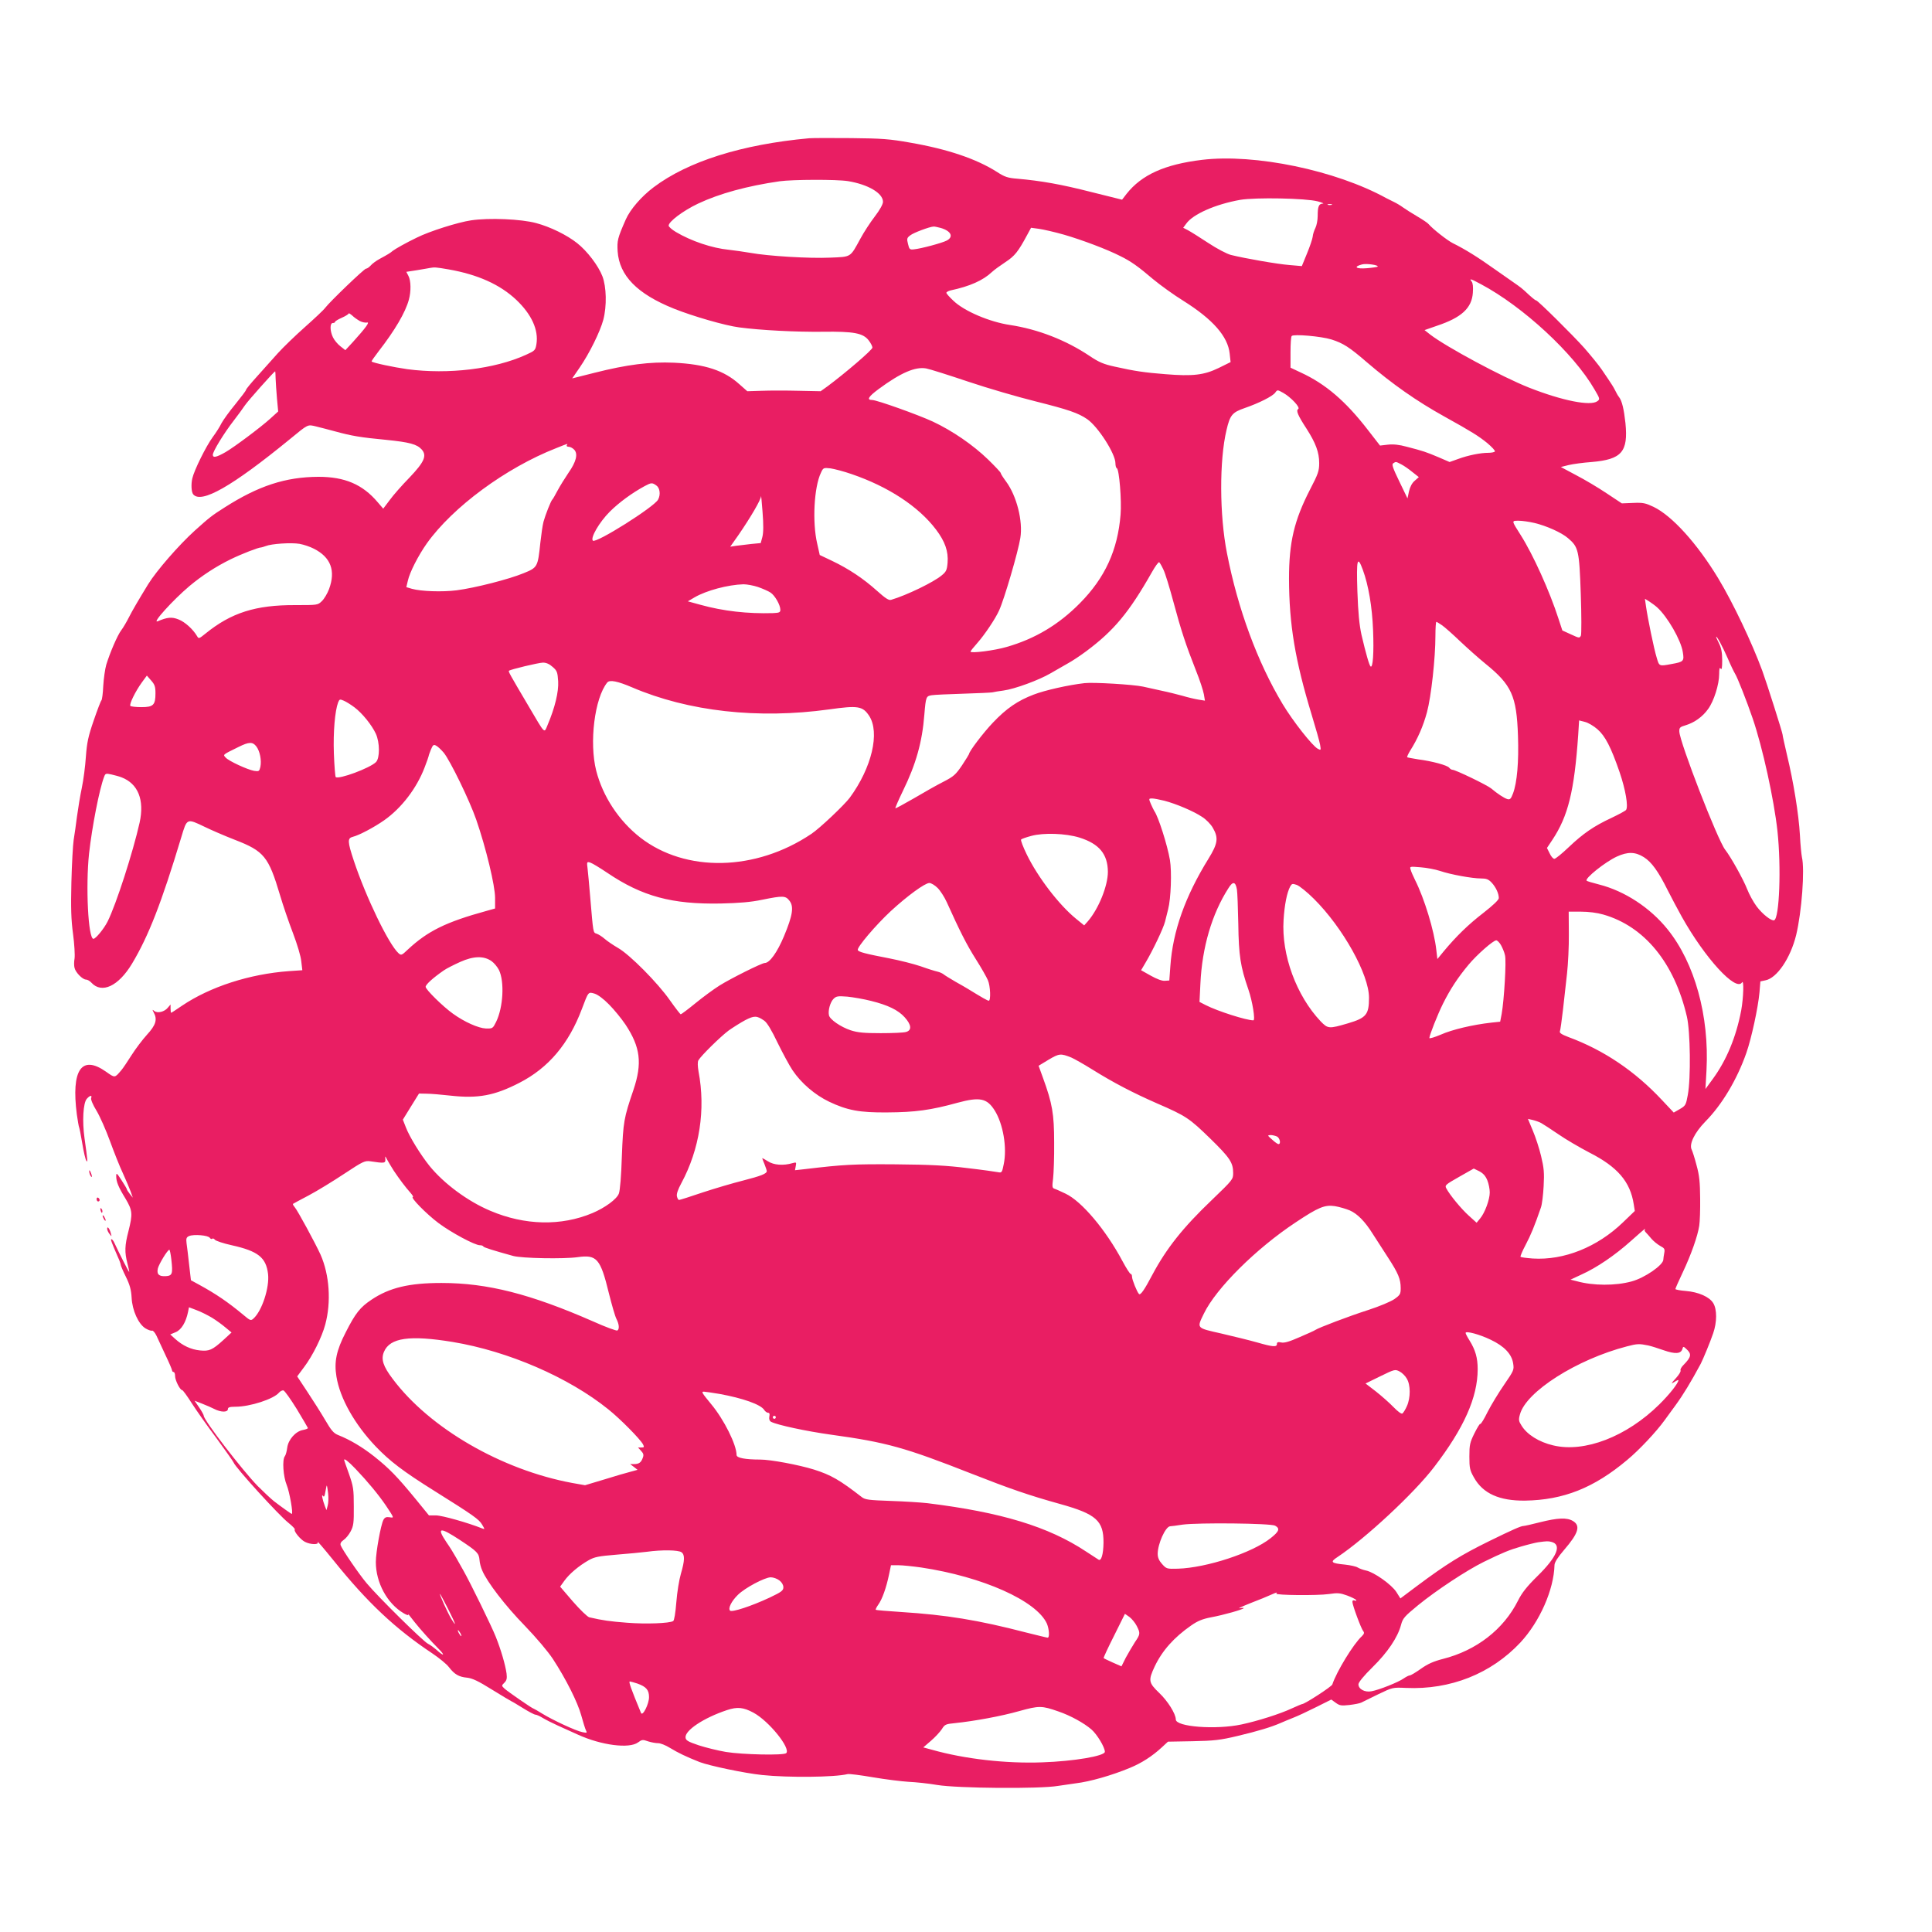 <?xml version="1.0" standalone="no"?>
<!DOCTYPE svg PUBLIC "-//W3C//DTD SVG 20010904//EN"
 "http://www.w3.org/TR/2001/REC-SVG-20010904/DTD/svg10.dtd">
<svg version="1.0" xmlns="http://www.w3.org/2000/svg"
 width="1280pt" height="1280pt" viewBox="0 0 1280 1280"
 preserveAspectRatio="xMidYMid meet">
<g transform="translate(0,1280) scale(0.1,-0.1)"
fill="#e91e63" stroke="none">
<path d="M5360 11884 c-446 -41 -802 -153 -1030 -325 -81 -61 -155 -147 -184
-213 -55 -125 -58 -140 -54 -211 11 -161 129 -282 373 -380 125 -50 339 -112
432 -124 142 -19 376 -31 553 -29 208 3 269 -9 306 -58 13 -17 24 -38 24 -47
0 -15 -180 -169 -297 -256 l-46 -33 -146 3 c-80 2 -190 2 -243 0 l-97 -3 -52
46 c-102 92 -227 133 -434 143 -158 7 -310 -12 -527 -67 l-147 -37 49 71 c66
96 136 239 157 317 24 91 21 219 -6 289 -27 70 -101 167 -167 219 -68 54 -178
108 -272 133 -99 27 -313 36 -432 18 -87 -13 -274 -72 -358 -114 -73 -35 -143
-75 -160 -88 -16 -14 -31 -23 -88 -54 -22 -12 -48 -31 -58 -43 -11 -12 -24
-21 -31 -21 -12 0 -239 -218 -271 -260 -10 -14 -71 -71 -134 -127 -63 -56
-144 -134 -180 -174 -36 -40 -98 -109 -137 -153 -40 -44 -73 -84 -73 -89 0 -5
-32 -47 -70 -94 -39 -47 -80 -104 -92 -126 -11 -23 -37 -64 -58 -92 -45 -61
-124 -221 -136 -275 -9 -39 -6 -91 6 -105 53 -64 256 51 640 365 124 102 117
98 173 85 29 -7 86 -22 127 -33 110 -30 168 -40 337 -56 158 -16 205 -29 237
-64 36 -41 17 -83 -81 -186 -49 -50 -108 -117 -131 -149 l-43 -57 -37 43
c-100 118 -218 168 -392 168 -219 -1 -398 -60 -622 -203 -85 -54 -99 -65 -197
-153 -107 -97 -253 -265 -309 -355 -66 -108 -103 -171 -128 -220 -15 -30 -38
-69 -51 -86 -25 -33 -74 -147 -99 -228 -8 -28 -17 -91 -20 -141 -2 -49 -8 -92
-12 -95 -4 -3 -27 -63 -51 -133 -37 -107 -45 -147 -52 -240 -4 -62 -16 -155
-27 -207 -11 -52 -25 -138 -32 -190 -7 -52 -16 -122 -22 -155 -5 -33 -12 -159
-15 -280 -4 -170 -2 -248 11 -343 9 -67 13 -140 10 -162 -4 -21 -4 -50 0 -63
7 -30 53 -77 76 -77 9 0 25 -9 35 -20 69 -76 180 -24 270 126 109 182 195 402
326 837 38 127 36 126 155 69 43 -21 133 -60 200 -86 194 -75 223 -111 299
-366 20 -68 59 -182 86 -252 28 -74 52 -153 55 -187 l7 -59 -89 -6 c-260 -19
-521 -103 -708 -229 -38 -26 -70 -47 -72 -47 -2 0 -4 12 -4 28 l0 27 -18 -21
c-22 -28 -69 -39 -90 -22 -13 11 -14 10 -4 -9 26 -47 15 -84 -44 -148 -30 -33
-76 -94 -102 -135 -26 -41 -56 -86 -67 -99 -46 -54 -42 -54 -103 -11 -162 114
-231 12 -193 -283 6 -43 13 -82 15 -85 2 -4 12 -52 21 -107 9 -55 21 -107 27
-115 10 -16 9 -1 -12 149 -16 113 -9 234 15 261 21 24 37 26 29 5 -4 -8 12
-46 35 -83 23 -38 63 -129 90 -203 27 -74 65 -170 86 -214 20 -44 43 -98 51
-120 l14 -40 -20 25 c-11 14 -20 28 -20 32 0 3 -16 30 -35 59 -31 48 -35 51
-35 27 0 -37 14 -72 62 -150 46 -78 48 -100 19 -215 -25 -96 -26 -139 -7 -213
8 -30 13 -56 12 -57 -2 -3 -66 123 -99 194 -6 13 -14 23 -19 23 -7 0 0 -19 43
-118 11 -23 19 -47 19 -52 0 -5 15 -41 34 -79 26 -53 35 -86 38 -138 4 -85 45
-175 92 -204 17 -10 36 -17 43 -15 6 3 19 -12 29 -32 9 -20 36 -78 60 -129 24
-50 44 -97 44 -102 0 -6 5 -11 10 -11 6 0 10 -12 10 -27 0 -28 33 -93 47 -93
5 0 33 -39 63 -86 30 -47 104 -152 164 -232 59 -81 111 -154 114 -162 12 -33
300 -350 364 -400 26 -21 44 -40 41 -43 -9 -10 37 -67 67 -82 36 -19 94 -20
85 -3 -7 15 29 -27 107 -123 223 -277 407 -450 652 -613 46 -31 95 -71 110
-91 37 -48 66 -65 120 -70 36 -4 74 -22 167 -80 67 -41 123 -75 125 -75 2 0
36 -20 76 -45 40 -25 78 -45 85 -45 8 0 30 -10 51 -23 20 -12 64 -34 97 -49
33 -15 94 -42 135 -61 154 -70 339 -94 397 -51 26 19 31 20 67 7 22 -7 51 -12
65 -12 14 1 51 -13 81 -32 53 -32 104 -57 195 -93 62 -24 298 -74 415 -86 173
-18 480 -15 565 6 11 3 87 -7 169 -21 82 -14 188 -27 235 -30 47 -2 133 -11
191 -21 132 -22 679 -27 800 -6 41 6 94 14 117 17 94 11 240 53 358 102 78 32
148 77 212 136 l41 38 164 3 c141 3 181 7 298 35 131 31 224 59 285 86 17 7
53 23 82 34 29 11 97 43 153 71 l100 50 29 -21 c26 -19 37 -21 91 -15 34 4 70
11 79 16 9 4 59 29 112 55 96 46 96 46 185 42 293 -13 563 94 757 301 128 138
222 350 226 514 1 18 22 51 64 100 95 110 110 160 58 191 -40 24 -101 21 -217
-8 -54 -14 -104 -25 -111 -25 -16 0 -73 -25 -228 -101 -183 -90 -281 -150
-479 -298 l-108 -81 -27 43 c-32 49 -147 131 -201 142 -19 4 -44 13 -55 20
-11 7 -48 15 -83 19 -94 9 -102 17 -51 50 185 123 508 423 640 596 198 258
289 462 289 649 0 75 -15 127 -54 190 -14 22 -26 45 -26 50 0 15 92 -9 166
-45 89 -42 140 -95 149 -157 7 -43 4 -48 -59 -140 -36 -52 -86 -134 -110 -181
-23 -47 -45 -83 -49 -80 -3 3 -20 -25 -39 -63 -30 -61 -33 -76 -33 -153 0 -76
3 -91 31 -140 59 -105 168 -154 338 -152 254 4 456 84 676 269 80 66 194 188
248 263 18 25 51 70 73 100 51 70 102 154 167 275 17 34 62 142 82 201 26 74
26 159 1 200 -25 42 -98 74 -182 81 -38 3 -69 9 -69 13 0 4 22 54 49 111 55
116 99 241 109 309 4 25 7 106 6 180 -1 108 -5 152 -24 220 -12 47 -27 93 -32
103 -19 36 19 113 90 186 110 111 210 278 272 455 34 97 78 301 87 401 l6 73
33 7 c76 14 166 146 204 300 37 154 58 435 38 517 -3 15 -10 80 -13 145 -8
140 -43 354 -85 528 -16 69 -30 131 -30 138 0 12 -104 340 -134 422 -68 185
-193 449 -292 613 -139 230 -306 415 -429 474 -53 25 -69 29 -135 26 l-75 -3
-101 67 c-55 37 -146 91 -202 120 l-101 54 52 13 c29 7 97 16 152 20 199 17
243 67 224 258 -10 92 -23 148 -43 173 -7 8 -18 29 -26 45 -8 17 -28 48 -43
70 -15 22 -35 51 -44 65 -21 31 -71 92 -117 145 -77 86 -308 315 -319 315 -6
0 -28 18 -78 65 -12 11 -32 27 -44 35 -39 27 -99 69 -150 105 -115 82 -199
134 -280 174 -36 18 -134 95 -160 126 -5 7 -39 30 -75 51 -36 21 -78 48 -95
60 -16 12 -43 28 -60 36 -16 8 -39 19 -50 25 -336 185 -872 296 -1221 254
-248 -30 -400 -99 -500 -225 l-30 -39 -205 51 c-196 50 -329 74 -489 88 -64 5
-84 12 -135 45 -135 86 -326 151 -575 194 -134 24 -187 28 -390 30 -129 1
-255 1 -280 -1z m258 -284 c134 -22 232 -80 232 -137 0 -16 -21 -54 -54 -97
-30 -39 -73 -105 -95 -146 -70 -128 -59 -121 -202 -127 -136 -6 -409 10 -529
32 -41 7 -104 16 -140 20 -113 11 -251 58 -352 118 -27 16 -48 35 -48 42 0 27
96 99 195 146 142 67 326 117 540 148 86 12 379 13 453 1z m3112 -134 c30 -8
45 -15 34 -15 -27 -1 -34 -19 -34 -82 0 -28 -7 -63 -15 -79 -8 -16 -17 -42
-18 -58 -2 -16 -19 -66 -38 -112 l-34 -83 -81 7 c-79 6 -292 43 -389 67 -27 7
-92 41 -151 80 -56 37 -117 75 -134 84 l-31 16 20 27 c44 63 194 129 358 158
101 17 433 11 513 -10z m93 -23 c-7 -2 -19 -2 -25 0 -7 3 -2 5 12 5 14 0 19
-2 13 -5z m-2591 -153 c69 -20 88 -59 40 -84 -31 -16 -168 -53 -217 -58 -27
-3 -31 0 -39 35 -9 35 -8 41 15 58 21 17 128 57 154 58 6 1 27 -4 47 -9z m818
-45 c120 -35 285 -97 373 -142 71 -35 117 -68 217 -153 47 -39 137 -104 200
-143 196 -123 295 -236 307 -350 l6 -56 -79 -39 c-97 -47 -171 -56 -354 -41
-138 11 -201 20 -335 50 -73 16 -104 29 -165 70 -158 106 -344 178 -529 206
-134 20 -302 91 -374 160 -26 24 -47 48 -47 53 0 5 12 12 28 16 127 27 215 66
274 122 15 14 55 43 90 66 61 40 84 69 143 179 l26 48 52 -7 c29 -4 104 -21
167 -39z m2077 -212 c-3 -2 -34 -7 -71 -10 -71 -6 -93 9 -33 25 29 8 114 -4
104 -15z m-6154 -18 c193 -34 340 -100 448 -202 101 -96 148 -199 133 -293 -7
-41 -10 -44 -70 -71 -207 -94 -513 -131 -785 -95 -92 13 -228 42 -237 51 -2 2
19 32 46 67 108 139 178 258 201 343 15 55 14 125 -3 157 l-14 27 71 11 c40 7
79 13 87 15 29 5 36 5 123 -10z m6839 -98 c278 -148 614 -458 752 -697 36 -61
37 -65 19 -78 -45 -34 -232 3 -453 90 -177 70 -547 269 -654 351 l-38 30 83
29 c162 54 230 117 237 218 3 39 0 65 -8 75 -18 22 -7 19 62 -18z m-7428 -244
c15 -8 37 -12 47 -10 22 6 -8 -35 -93 -129 l-50 -54 -33 26 c-18 14 -40 40
-49 59 -21 43 -21 95 -1 95 8 0 15 3 15 8 0 4 20 16 45 27 25 11 45 24 45 28
0 4 10 -2 23 -13 12 -12 35 -28 51 -37z m6437 -122 c78 -25 118 -50 236 -152
168 -144 329 -257 513 -359 182 -101 226 -129 283 -175 31 -26 54 -51 51 -56
-3 -5 -23 -9 -44 -9 -51 0 -132 -16 -200 -41 l-56 -20 -74 32 c-83 35 -101 41
-209 69 -51 14 -89 18 -126 14 l-52 -6 -80 103 c-148 192 -282 306 -445 381
l-68 32 0 101 c0 56 3 105 8 109 13 14 195 -2 263 -23z m-2405 -280 c131 -44
331 -102 444 -130 219 -55 283 -77 343 -118 72 -50 187 -229 187 -292 0 -16 4
-31 9 -33 16 -5 33 -216 25 -308 -19 -235 -103 -418 -269 -586 -140 -142 -297
-236 -485 -290 -81 -24 -240 -44 -240 -31 0 4 21 30 46 58 47 53 119 160 143
214 34 73 127 391 141 481 18 111 -24 278 -94 373 -20 27 -36 52 -36 57 0 5
-38 45 -83 89 -100 97 -237 191 -367 252 -97 45 -371 143 -402 143 -38 0 -25
22 44 73 145 107 242 149 314 136 23 -4 149 -44 280 -88z m-4590 22 c1 -27 5
-86 9 -133 l8 -86 -54 -49 c-63 -57 -237 -187 -294 -220 -61 -35 -85 -40 -85
-18 0 22 73 142 139 227 26 33 59 79 74 101 21 31 194 225 200 225 1 0 3 -21
3 -47z m6751 -157 c23 -25 31 -41 24 -46 -16 -9 -3 -41 55 -130 61 -95 84
-157 84 -228 0 -52 -7 -72 -60 -174 -106 -206 -140 -350 -140 -593 1 -303 40
-538 150 -900 27 -88 52 -177 56 -199 6 -37 6 -38 -15 -27 -37 20 -165 183
-233 296 -166 276 -297 630 -369 1000 -50 252 -51 616 -3 816 23 99 38 117
119 145 96 33 187 79 204 103 14 20 15 19 53 -2 22 -12 55 -39 75 -61z m-4822
-286 c-3 -5 2 -10 13 -10 10 0 27 -9 37 -20 25 -28 13 -79 -39 -153 -23 -34
-56 -87 -72 -117 -16 -30 -31 -57 -35 -60 -9 -8 -46 -102 -58 -146 -6 -22 -15
-85 -21 -139 -17 -162 -18 -165 -112 -203 -97 -40 -320 -97 -443 -113 -95 -12
-236 -7 -296 10 l-37 11 10 42 c12 56 70 169 126 248 172 241 523 500 857 631
83 33 78 32 70 19z m5528 -126 c18 -9 51 -32 74 -51 l43 -34 -27 -24 c-18 -15
-31 -40 -38 -70 l-10 -47 -54 112 c-44 91 -52 114 -40 121 18 11 15 12 52 -7z
m-3641 -65 c243 -83 443 -214 559 -367 60 -79 83 -145 77 -220 -4 -48 -9 -60
-39 -84 -53 -45 -233 -132 -335 -162 -15 -5 -37 9 -94 60 -89 80 -186 145
-297 198 l-82 39 -17 76 c-33 141 -21 374 25 469 15 33 17 34 63 29 26 -4 89
-20 140 -38z m-1294 -75 c24 -16 30 -61 12 -94 -26 -49 -412 -292 -432 -272
-18 18 42 122 112 192 60 60 147 124 232 170 43 23 49 23 76 4z m703 -341
l-11 -41 -63 -6 c-34 -4 -79 -9 -100 -12 l-39 -6 55 78 c81 118 147 231 149
256 0 13 5 -34 10 -103 7 -87 6 -138 -1 -166z m5116 92 c79 -19 178 -63 221
-100 70 -59 75 -81 85 -369 5 -143 5 -266 1 -277 -9 -18 -12 -17 -66 8 l-57
26 -26 79 c-58 180 -168 424 -250 553 -62 98 -62 95 -13 95 24 0 71 -7 105
-15z m-8088 -170 c113 -57 146 -146 101 -268 -11 -29 -32 -65 -48 -80 -27 -26
-28 -26 -177 -26 -261 1 -423 -50 -594 -189 -42 -34 -45 -35 -55 -17 -27 46
-81 95 -123 111 -45 18 -74 15 -138 -12 -43 -18 100 140 210 233 84 70 174
129 274 178 74 36 185 79 201 78 3 0 16 4 30 9 39 16 170 24 224 15 28 -5 70
-19 95 -32z m5629 -139 c12 -24 41 -120 66 -213 51 -190 83 -287 149 -454 26
-64 49 -136 53 -159 l7 -42 -44 7 c-24 4 -71 15 -104 25 -33 9 -96 25 -140 34
-44 10 -99 22 -122 27 -64 14 -331 30 -388 23 -106 -12 -262 -47 -337 -76
-105 -40 -180 -91 -270 -186 -63 -66 -158 -191 -158 -208 0 -2 -21 -36 -46
-74 -42 -62 -55 -74 -123 -109 -42 -21 -130 -71 -196 -110 -66 -38 -121 -68
-123 -66 -2 2 21 55 51 117 85 174 127 321 141 503 10 120 12 123 49 129 17 3
111 7 207 10 96 3 184 7 195 9 11 3 44 8 73 12 75 10 235 69 312 114 36 21 88
51 115 66 28 15 82 51 121 80 184 137 284 257 435 523 22 39 44 70 49 67 4 -3
17 -25 28 -49z m1321 -1 c37 -100 62 -244 68 -401 6 -148 -1 -249 -16 -240 -9
6 -32 87 -61 211 -14 65 -22 144 -27 288 -7 214 0 240 36 142z m-4007 -114
c31 -11 68 -27 83 -37 29 -19 65 -82 65 -114 0 -17 -7 -20 -47 -22 -171 -5
-330 13 -482 55 l-84 23 44 26 c79 46 222 84 325 87 22 0 66 -8 96 -18z m5957
-135 c68 -61 158 -217 170 -296 10 -60 6 -65 -73 -79 -85 -16 -83 -16 -100 42
-18 57 -60 263 -71 341 l-7 49 29 -18 c15 -10 39 -27 52 -39z m-1426 -118 c18
-12 73 -61 122 -108 50 -47 124 -113 166 -147 174 -141 207 -213 216 -478 6
-173 -6 -311 -33 -382 -14 -37 -20 -42 -38 -37 -22 7 -66 36 -106 70 -26 22
-237 124 -257 124 -6 0 -16 6 -22 14 -13 16 -112 43 -205 55 -37 6 -70 12 -73
14 -2 3 7 23 20 44 50 79 86 162 111 254 28 104 56 359 56 506 0 51 3 93 6 93
3 0 20 -10 37 -22z m1893 -218 c20 -47 43 -94 50 -105 15 -24 76 -178 116
-295 66 -193 141 -536 164 -745 26 -242 13 -580 -22 -592 -18 -6 -77 40 -116
92 -21 28 -49 79 -63 115 -25 64 -107 211 -145 260 -50 63 -301 711 -304 783
-1 26 4 31 42 42 59 18 113 57 149 108 38 52 73 163 73 231 0 36 3 47 10 36 7
-10 10 6 10 55 0 51 -6 82 -20 110 -11 22 -20 42 -20 45 0 15 44 -66 76 -140z
m-7784 -59 c29 -25 32 -35 36 -95 4 -68 -21 -174 -70 -289 -24 -56 -12 -69
-128 128 -124 210 -133 226 -128 231 10 9 194 53 225 54 22 0 43 -9 65 -29z
m-2632 -174 c0 -78 -14 -92 -93 -92 -36 0 -69 4 -73 8 -10 9 33 97 76 156 l33
45 28 -32 c24 -27 29 -41 29 -85z m3158 39 c374 -160 835 -211 1305 -146 192
27 222 22 265 -42 73 -111 18 -344 -128 -543 -36 -48 -200 -204 -255 -240
-369 -248 -832 -257 -1133 -24 -142 111 -248 272 -292 443 -47 186 -11 480 73
584 16 20 69 9 165 -32z m-1840 -132 c52 -39 115 -117 142 -175 27 -59 27
-162 1 -188 -40 -40 -248 -117 -267 -99 -3 4 -9 74 -12 156 -5 143 7 281 28
338 9 22 12 23 37 12 15 -6 47 -26 71 -44z m8235 -145 c52 -45 90 -119 147
-284 40 -117 59 -229 43 -251 -4 -6 -47 -29 -95 -52 -118 -55 -188 -103 -284
-194 -45 -43 -88 -78 -96 -78 -8 0 -22 16 -31 36 l-18 36 36 54 c104 157 145
321 171 695 l6 96 39 -10 c21 -5 58 -27 82 -48z m-8885 -114 c24 -31 36 -93
27 -136 -7 -29 -9 -31 -42 -26 -44 8 -168 65 -188 88 -19 20 -21 18 85 70 70
35 94 35 118 4z m1242 -42 c43 -53 171 -316 215 -443 65 -188 125 -438 125
-518 l0 -71 -57 -16 c-269 -74 -389 -133 -521 -256 -41 -39 -44 -40 -62 -24
-65 59 -216 372 -296 613 -42 127 -43 149 -6 158 43 11 141 63 208 110 116 82
215 213 267 349 15 39 27 73 27 76 0 4 7 23 15 43 13 31 18 35 34 26 11 -5 34
-27 51 -47z m-2135 -163 c110 -42 153 -150 120 -300 -44 -196 -155 -541 -212
-655 -24 -48 -79 -115 -94 -115 -35 0 -52 348 -29 565 20 178 68 426 100 509
8 22 12 23 48 15 22 -5 52 -13 67 -19z m6909 -155 c80 -21 195 -70 250 -107
26 -16 58 -49 71 -72 39 -67 34 -104 -29 -206 -154 -249 -236 -480 -252 -710
l-7 -96 -29 -2 c-18 -2 -53 11 -94 34 l-64 36 30 51 c47 79 118 227 129 272 5
22 15 58 20 80 19 72 25 250 12 328 -17 99 -77 287 -103 323 -4 6 -14 27 -23
47 -15 36 -15 37 8 37 12 0 49 -7 81 -15z m-563 -244 c131 -41 188 -109 189
-227 0 -93 -61 -244 -132 -327 l-25 -28 -54 44 c-113 92 -253 275 -326 425
-25 51 -42 96 -38 100 3 4 34 15 68 24 81 22 227 17 318 -11z m3740 -130 c51
-32 96 -94 159 -221 24 -47 65 -125 93 -175 153 -273 358 -497 398 -434 14 23
10 -102 -5 -185 -34 -178 -98 -331 -188 -454 l-49 -67 7 125 c19 359 -78 710
-258 933 -115 143 -284 254 -454 297 -43 11 -80 22 -82 25 -15 14 122 124 200
160 72 33 122 32 179 -4z m-6867 -104 c231 -156 428 -209 751 -203 123 3 199
9 275 25 138 28 154 27 180 -6 31 -39 22 -97 -36 -236 -45 -107 -95 -177 -127
-177 -20 0 -228 -104 -301 -150 -38 -24 -109 -76 -159 -117 -49 -40 -93 -73
-97 -73 -3 0 -35 41 -71 92 -80 115 -267 304 -345 348 -31 18 -71 45 -88 60
-17 15 -41 30 -53 34 -24 8 -22 -1 -43 246 -6 74 -14 157 -17 184 -6 47 -5 48
18 41 13 -4 64 -35 113 -68z m5516 13 c70 -24 214 -50 271 -50 36 0 50 -5 71
-27 28 -30 48 -72 48 -103 0 -12 -38 -48 -102 -98 -100 -77 -180 -155 -264
-256 l-41 -50 -7 60 c-14 128 -79 341 -141 464 -12 25 -26 55 -29 68 -7 22 -7
22 66 16 40 -3 98 -14 128 -24z m-1345 -124 c3 -17 7 -119 9 -226 3 -212 14
-283 67 -436 27 -78 47 -204 33 -204 -47 0 -238 61 -316 101 l-41 21 6 121
c11 240 76 462 186 633 29 47 47 44 56 -10z m-1983 11 c18 -18 45 -60 60 -93
88 -195 132 -282 192 -377 37 -58 73 -122 81 -141 17 -39 20 -136 6 -136 -8 0
-40 18 -141 80 -8 5 -44 26 -80 46 -36 21 -72 43 -80 50 -8 6 -26 14 -40 17
-14 3 -63 18 -110 35 -47 16 -139 39 -205 52 -161 31 -208 43 -212 56 -6 18
119 165 219 258 111 102 225 185 255 186 12 0 37 -15 55 -33z m2493 -72 c192
-191 365 -501 365 -655 0 -112 -18 -134 -140 -170 -126 -37 -132 -36 -180 13
-161 170 -261 441 -246 672 6 99 22 181 44 222 11 19 15 20 44 10 18 -7 69
-48 113 -92z m1917 -104 c273 -78 471 -320 554 -676 23 -99 27 -409 6 -520
-12 -66 -15 -71 -53 -93 l-40 -23 -80 85 c-178 190 -384 329 -617 415 -47 18
-62 28 -57 39 3 8 12 72 20 141 8 69 20 178 27 241 7 63 13 181 12 263 l-1
147 81 0 c50 0 107 -7 148 -19z m-678 -202 c10 -18 23 -48 27 -68 10 -38 -6
-297 -22 -388 l-10 -52 -57 -6 c-125 -14 -261 -46 -337 -80 -38 -16 -75 -28
-75 -22 0 18 56 159 90 227 49 98 99 174 170 259 54 65 163 161 183 161 7 0
21 -14 31 -31z m-6687 -107 c17 -12 39 -39 49 -59 37 -77 28 -247 -19 -343
-22 -44 -23 -45 -68 -44 -49 2 -142 43 -218 98 -66 47 -181 160 -181 178 0 15
47 58 119 108 18 13 68 38 110 57 89 40 157 41 208 5z m778 -287 c33 -33 82
-93 109 -133 99 -150 112 -256 53 -432 -64 -188 -68 -211 -77 -440 -4 -128
-12 -228 -20 -248 -14 -37 -92 -94 -175 -129 -207 -87 -448 -82 -676 15 -148
62 -307 179 -403 297 -60 75 -133 193 -157 256 l-20 51 53 86 54 87 49 -1 c28
0 100 -6 161 -13 181 -20 290 0 455 85 193 99 327 258 414 489 44 117 42 114
84 102 22 -7 59 -34 96 -72z m1735 24 c113 -28 181 -61 224 -109 45 -50 48
-86 9 -97 -16 -5 -91 -8 -168 -8 -112 0 -152 4 -199 19 -66 22 -139 72 -144
100 -7 32 9 87 30 108 18 18 28 20 92 15 39 -4 109 -16 156 -28z m-707 -131
c19 -13 49 -63 89 -147 34 -69 78 -151 99 -182 57 -85 148 -163 242 -208 120
-57 202 -73 387 -71 183 1 287 15 464 64 148 40 195 30 246 -51 56 -89 83
-247 60 -356 -11 -56 -13 -58 -38 -53 -15 3 -106 16 -202 27 -136 17 -242 23
-475 25 -283 2 -344 -1 -604 -32 l-64 -7 5 27 c5 26 4 27 -21 20 -61 -18 -125
-13 -163 12 -21 13 -38 23 -38 20 0 -2 7 -20 15 -39 8 -20 15 -41 15 -46 0
-17 -38 -32 -159 -63 -64 -16 -183 -51 -265 -78 -82 -28 -152 -50 -157 -50 -5
0 -11 10 -14 23 -4 15 5 44 29 88 121 225 162 487 114 740 -6 36 -7 63 -1 74
17 30 146 157 201 198 30 21 79 52 109 68 60 31 77 31 126 -3z m2036 -245 c18
-8 79 -42 135 -77 146 -91 272 -156 431 -226 194 -84 214 -98 354 -234 130
-127 151 -159 151 -228 0 -42 -3 -45 -141 -178 -192 -183 -301 -321 -394 -495
-53 -101 -79 -138 -89 -128 -13 13 -46 95 -46 114 0 11 -4 19 -9 19 -5 0 -30
39 -55 86 -110 206 -270 396 -377 446 -30 14 -62 29 -72 32 -16 5 -17 13 -10
68 4 35 8 142 7 238 0 190 -12 259 -74 429 l-29 80 66 40 c71 42 80 43 152 14z
m3111 -433 c13 -7 65 -41 115 -75 49 -34 142 -88 205 -121 187 -95 271 -193
294 -343 l7 -44 -79 -76 c-169 -163 -390 -252 -597 -239 -41 3 -78 8 -81 11
-3 3 12 39 34 80 34 65 58 122 101 247 7 19 15 83 18 141 5 90 2 121 -17 200
-12 51 -37 127 -55 169 l-32 77 31 -7 c17 -4 43 -13 56 -20z m-1749 -90 c19
-11 27 -50 9 -50 -5 0 -24 13 -42 30 -32 28 -32 29 -10 30 13 0 32 -5 43 -10z
m-5853 -225 c35 -53 81 -114 111 -147 14 -16 21 -28 17 -28 -22 0 89 -113 169
-173 84 -63 241 -147 274 -147 11 0 21 -3 23 -8 3 -7 68 -27 198 -63 59 -16
335 -21 427 -8 127 18 151 -9 207 -239 19 -76 41 -153 50 -170 18 -35 21 -68
6 -77 -6 -3 -78 23 -160 60 -415 182 -701 255 -1005 255 -214 0 -345 -31 -464
-111 -75 -50 -106 -89 -170 -215 -63 -122 -78 -197 -62 -294 23 -144 121 -317
260 -463 94 -98 180 -164 391 -296 257 -161 294 -187 314 -222 19 -32 19 -32
0 -25 -92 37 -265 86 -305 86 l-47 0 -88 108 c-123 150 -176 204 -274 282 -80
63 -160 111 -241 143 -29 12 -45 31 -84 98 -27 46 -80 130 -118 187 l-68 103
46 62 c56 74 118 199 140 282 40 149 28 328 -31 462 -33 73 -152 293 -172 316
-8 9 -13 19 -11 21 2 2 49 27 104 56 55 29 161 94 235 143 127 84 137 88 175
83 92 -14 100 -13 98 14 -2 24 -2 24 13 -5 9 -16 28 -48 42 -70z m7246 -65 c9
-22 16 -58 16 -80 0 -47 -32 -135 -64 -173 l-23 -28 -52 47 c-50 45 -126 137
-149 181 -11 20 -5 25 85 76 l97 55 37 -18 c26 -14 41 -31 53 -60z m-912 -199
c51 -22 102 -74 153 -156 21 -33 66 -103 100 -155 69 -106 85 -144 85 -205 0
-38 -4 -45 -42 -72 -25 -17 -99 -48 -173 -72 -128 -41 -330 -118 -350 -132 -5
-4 -53 -26 -105 -48 -68 -30 -102 -40 -122 -35 -21 4 -28 2 -28 -10 0 -22 -27
-20 -131 10 -49 14 -156 40 -237 59 -168 38 -164 33 -116 132 81 168 347 432
609 605 150 100 192 117 259 107 30 -5 74 -18 98 -28z m1955 -127 c-3 -4 0
-12 7 -19 7 -7 24 -26 38 -43 14 -16 40 -37 58 -47 28 -15 31 -20 26 -47 -3
-17 -6 -36 -6 -43 0 -36 -124 -122 -211 -145 -106 -29 -254 -29 -364 2 l-40
10 73 34 c102 46 222 128 327 222 50 45 92 81 94 81 2 1 2 -2 -2 -5z m-9507
-55 c5 -7 12 -10 16 -6 4 4 12 1 18 -7 6 -7 56 -24 111 -36 175 -39 228 -81
241 -191 10 -89 -40 -244 -97 -295 -17 -15 -21 -14 -66 24 -102 85 -183 140
-293 200 l-55 30 -12 104 c-6 57 -14 120 -17 141 -4 32 -1 40 17 48 31 13 127
5 137 -12z m-255 -142 c11 -98 7 -109 -38 -112 -45 -2 -60 13 -51 52 8 30 64
123 76 123 3 0 9 -28 13 -63z m269 -387 c28 -17 69 -47 90 -65 l40 -33 -53
-49 c-75 -68 -95 -76 -156 -70 -60 6 -115 32 -164 76 l-33 30 36 15 c38 16 68
66 82 135 l6 30 50 -19 c28 -10 73 -33 102 -50z m1596 -161 c367 -61 767 -234
1030 -446 80 -64 211 -197 230 -232 9 -18 8 -21 -11 -21 l-22 0 20 -22 c17
-18 19 -28 11 -48 -11 -30 -25 -40 -58 -40 l-25 0 25 -19 24 -19 -44 -12 c-25
-6 -103 -29 -174 -51 l-130 -39 -85 15 c-469 87 -945 363 -1189 689 -64 84
-79 131 -58 180 39 93 170 112 456 65z m7920 -23 c19 -4 66 -19 103 -32 75
-26 113 -24 123 8 5 18 7 19 25 2 39 -35 35 -54 -19 -109 -13 -13 -21 -29 -18
-34 4 -6 -10 -29 -31 -52 -33 -36 -34 -40 -10 -25 15 10 27 15 27 12 0 -19
-58 -93 -127 -161 -216 -213 -495 -321 -703 -271 -94 22 -174 72 -210 132 -18
28 -20 38 -10 73 40 151 377 365 709 451 68 18 82 18 141 6z m-1600 -219 c26
-42 26 -128 1 -183 -10 -23 -24 -45 -30 -49 -7 -4 -31 14 -59 43 -26 27 -78
73 -116 103 l-69 53 98 48 c94 46 98 47 127 32 16 -8 38 -29 48 -47z m-7354
-202 c40 -66 73 -123 74 -126 0 -4 -15 -10 -33 -13 -49 -9 -97 -64 -104 -117
-3 -24 -10 -50 -16 -57 -18 -23 -11 -134 13 -192 18 -44 44 -190 33 -190 -4 0
-75 51 -119 85 -21 17 -69 62 -107 100 -102 105 -357 436 -357 465 0 6 -14 31
-31 56 l-30 44 51 -20 c29 -11 64 -27 78 -34 46 -24 92 -24 92 -1 0 11 12 15
50 15 96 0 254 51 289 94 8 9 21 16 29 14 8 -2 47 -57 88 -123z m2800 100
c155 -28 274 -70 297 -106 6 -10 18 -19 26 -19 9 0 12 -8 8 -25 -3 -17 1 -29
12 -35 41 -21 231 -62 396 -85 369 -51 488 -84 933 -259 252 -99 379 -143 584
-200 241 -67 290 -111 289 -257 -1 -77 -15 -124 -33 -112 -7 4 -44 29 -83 54
-249 165 -563 260 -1050 320 -44 5 -154 12 -245 15 -143 5 -168 8 -190 25
-147 114 -204 147 -318 183 -100 31 -286 66 -356 66 -98 0 -156 11 -156 30 0
68 -83 235 -169 338 -60 73 -66 82 -48 82 8 0 54 -7 103 -15z m374 -155 c0 -5
-4 -10 -10 -10 -5 0 -10 5 -10 10 0 6 5 10 10 10 6 0 10 -4 10 -10z m-2784
-342 c81 -85 152 -171 201 -243 57 -86 55 -82 23 -77 -21 3 -31 -1 -40 -18
-17 -33 -50 -213 -50 -279 0 -136 75 -275 184 -339 20 -12 34 -16 31 -10 -4 7
1 4 9 -7 9 -11 24 -30 33 -42 37 -47 110 -128 158 -176 48 -48 36 -53 -16 -5
-14 12 -38 30 -54 38 -32 16 -331 311 -406 401 -50 59 -162 223 -172 251 -4
12 2 23 19 35 14 9 35 34 47 57 19 36 22 56 21 166 0 115 -3 132 -32 215 -18
49 -32 91 -32 92 0 13 25 -6 76 -59z m-182 -163 c3 -27 2 -63 -3 -80 l-8 -30
-10 25 c-16 41 -25 87 -14 70 8 -11 12 -4 17 28 4 23 8 41 9 40 2 -2 6 -25 9
-53z m6274 -213 c34 -19 27 -38 -30 -83 -122 -97 -424 -196 -614 -202 -74 -2
-76 -1 -105 31 -20 22 -29 43 -29 67 0 66 51 180 82 183 7 0 45 5 83 11 106
14 584 9 613 -7z m-5399 -96 c113 -75 124 -86 128 -132 1 -18 9 -50 18 -69 31
-75 153 -234 281 -365 78 -81 154 -171 187 -221 87 -133 164 -287 188 -374 12
-44 26 -89 31 -99 9 -17 7 -18 -23 -12 -43 8 -197 80 -267 123 -29 18 -55 33
-57 33 -8 0 -167 110 -192 132 -21 20 -21 20 -1 40 15 15 18 28 14 61 -8 57
-37 157 -71 242 -27 69 -170 361 -215 440 -13 22 -34 60 -48 85 -14 25 -42 71
-64 102 -67 100 -46 104 91 14z m7228 -11 c73 -17 40 -99 -92 -228 -70 -69
-102 -110 -128 -162 -96 -191 -276 -330 -498 -386 -62 -16 -100 -33 -145 -65
-34 -24 -67 -44 -74 -44 -6 0 -24 -9 -40 -20 -35 -25 -163 -76 -213 -85 -44
-9 -87 14 -87 46 0 13 35 56 93 113 101 99 167 198 189 280 12 45 22 56 113
131 123 100 320 230 435 287 125 61 171 80 248 102 48 14 98 26 112 28 58 8
66 8 87 3z m-5762 -69 c23 -17 22 -54 -4 -143 -11 -37 -25 -121 -30 -187 -6
-74 -14 -122 -21 -126 -25 -15 -178 -21 -306 -11 -115 9 -159 15 -250 36 -12
3 -60 49 -108 104 l-85 99 28 39 c33 46 96 99 161 136 39 22 65 27 185 37 77
6 167 15 200 19 101 14 209 12 230 -3z m1588 -101 c407 -61 764 -220 833 -372
15 -36 19 -93 5 -93 -5 0 -69 16 -142 34 -319 83 -531 117 -828 136 -91 6
-167 12 -169 15 -2 2 5 17 17 34 26 36 53 112 71 199 l13 62 48 0 c27 0 95 -7
152 -15z m-939 -86 c16 -12 26 -30 26 -45 0 -22 -12 -31 -92 -69 -122 -57
-249 -98 -261 -86 -15 15 9 63 52 105 48 47 177 115 217 116 17 0 43 -9 58
-21z m3292 -87 c-7 -11 270 -14 348 -3 59 9 75 7 122 -10 29 -11 56 -24 59
-30 3 -5 -1 -6 -9 -3 -10 4 -16 1 -16 -9 0 -21 58 -178 72 -194 8 -10 6 -18
-9 -33 -56 -51 -168 -235 -196 -320 -4 -14 -183 -130 -200 -130 -3 0 -34 -13
-69 -29 -77 -36 -225 -83 -333 -106 -169 -36 -435 -16 -435 33 0 37 -53 122
-110 176 -71 68 -73 83 -30 175 50 105 127 192 242 272 43 30 75 43 132 54 82
15 216 53 216 61 0 2 -12 2 -27 -1 -16 -3 17 12 72 34 55 21 116 46 135 55 41
18 43 18 36 8z m-5487 -102 c51 -101 59 -127 22 -67 -23 37 -82 167 -76 167 2
0 26 -45 54 -100z m4562 -112 c25 -49 24 -55 -12 -108 -16 -25 -43 -71 -60
-102 l-29 -58 -57 25 c-31 14 -59 27 -61 30 -2 2 29 69 69 148 l72 145 30 -21
c16 -12 38 -39 48 -59z m-4481 -48 c6 -11 8 -20 6 -20 -3 0 -10 9 -16 20 -6
11 -8 20 -6 20 3 0 10 -9 16 -20z m1173 -334 c59 -21 77 -43 77 -90 0 -45 -42
-129 -53 -105 -67 162 -84 209 -74 209 7 -1 29 -7 50 -14z m2790 -185 c79 -27
168 -76 218 -119 37 -32 89 -118 89 -148 0 -28 -206 -63 -415 -70 -239 -9
-513 22 -729 83 l-59 16 51 44 c28 24 60 59 72 77 19 31 25 34 88 40 126 13
307 46 426 80 130 36 148 36 259 -3z m-2021 -8 c103 -56 248 -236 217 -268
-16 -16 -291 -10 -400 8 -53 9 -134 29 -180 44 -68 23 -85 32 -87 50 -7 47
118 131 274 183 69 23 109 19 176 -17z"/>
<path d="M591 5040 c0 -8 4 -22 9 -30 12 -18 12 -2 0 25 -6 13 -9 15 -9 5z"/>
<path d="M640 4856 c0 -9 5 -16 10 -16 6 0 10 4 10 9 0 6 -4 13 -10 16 -5 3
-10 -1 -10 -9z"/>
<path d="M667 4779 c4 -13 8 -18 11 -10 2 7 -1 18 -6 23 -8 8 -9 4 -5 -13z"/>
<path d="M680 4745 c0 -5 5 -17 10 -25 5 -8 10 -10 10 -5 0 6 -5 17 -10 25 -5
8 -10 11 -10 5z"/>
<path d="M710 4659 c0 -8 7 -24 16 -35 14 -18 15 -18 8 6 -8 31 -24 50 -24 29z"/>
</g>
</svg>
